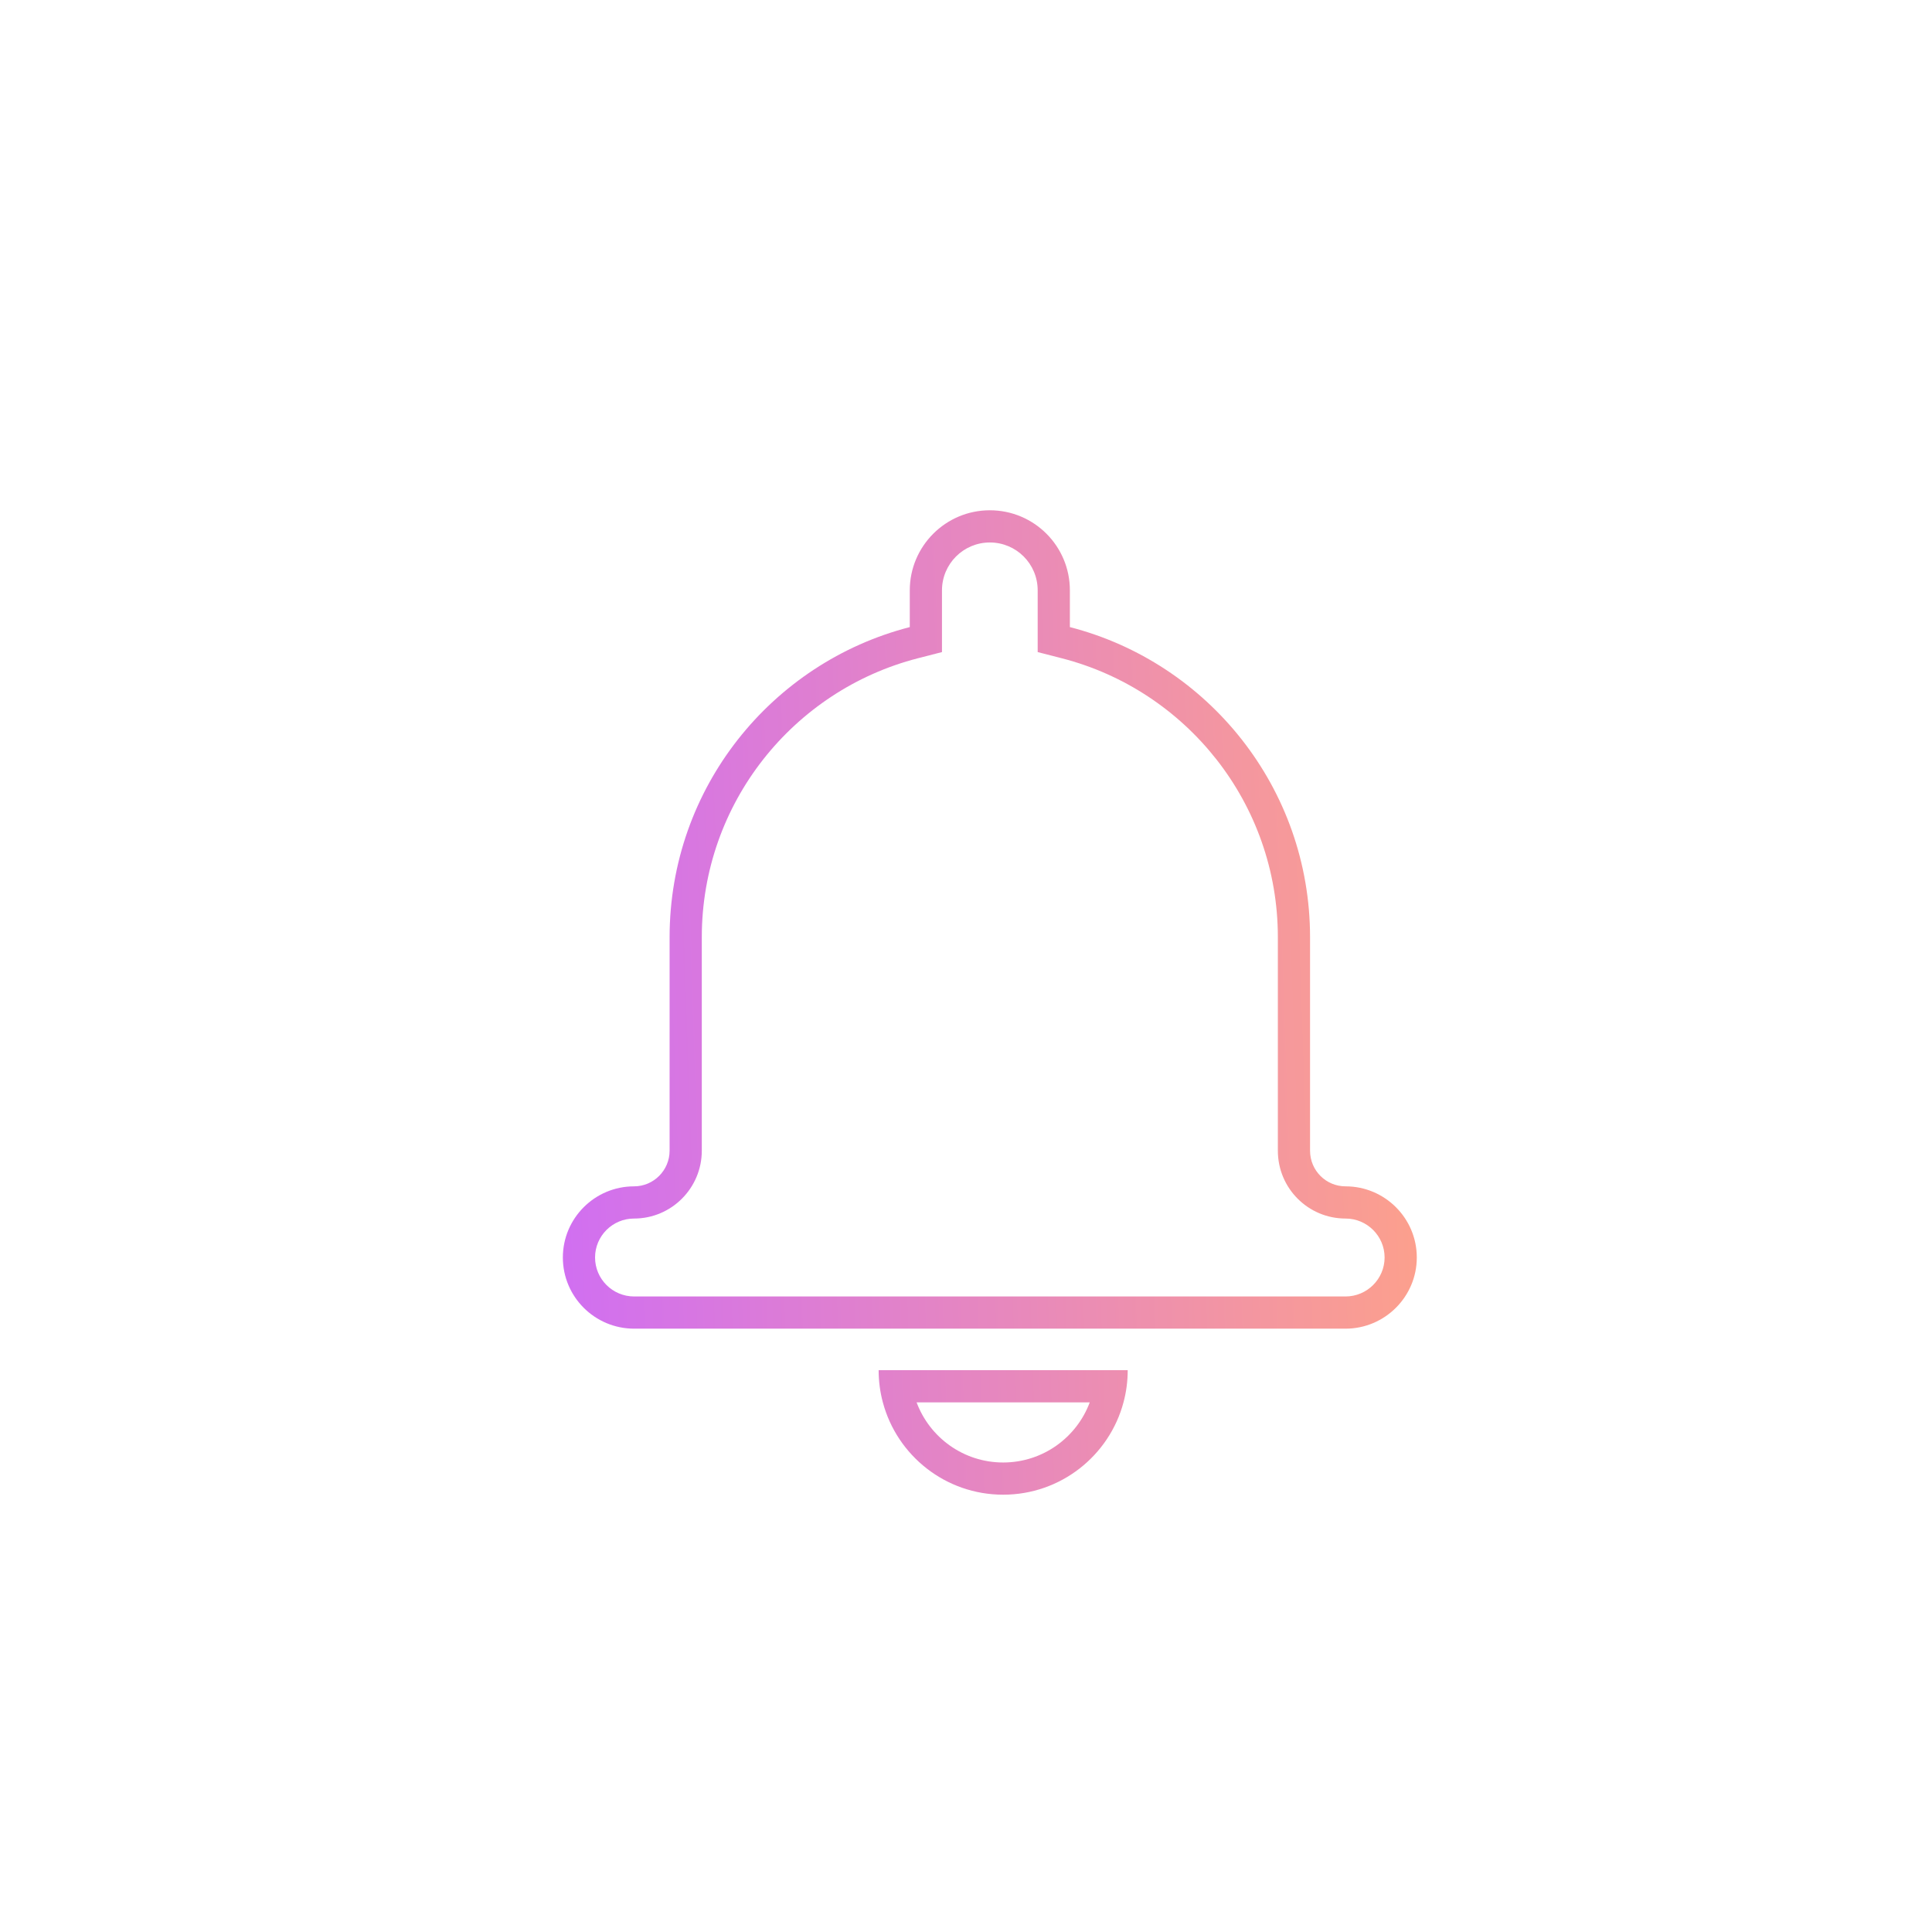 <svg width="60" height="60" viewBox="0 0 60 60" fill="none" xmlns="http://www.w3.org/2000/svg">
<path fill-rule="evenodd" clip-rule="evenodd" d="M28.503 20.444L29.254 20.251L29.254 19.475L29.254 18.334V18.334V18.334C29.254 17.513 29.921 16.847 30.74 16.847C31.561 16.847 32.226 17.51 32.226 18.334V19.475V20.251L32.977 20.444C36.836 21.436 39.685 24.94 39.685 29.107V35.736C39.685 36.904 40.627 37.843 41.789 37.843C42.455 37.843 43 38.386 43 39.052C43 39.717 42.457 40.263 41.785 40.263H19.695C19.022 40.263 18.48 39.719 18.48 39.052C18.48 38.386 19.022 37.843 19.691 37.843C20.851 37.843 21.795 36.899 21.795 35.736V29.107C21.795 24.939 24.645 21.436 28.503 20.444ZM20.795 29.107C20.795 24.471 23.964 20.579 28.254 19.475L28.254 18.334C28.254 16.961 29.369 15.847 30.74 15.847C32.113 15.847 33.226 16.957 33.226 18.334V19.475C37.516 20.579 40.685 24.473 40.685 29.107V35.736C40.685 36.351 41.179 36.843 41.789 36.843C43.006 36.843 44 37.832 44 39.052C44 40.27 43.008 41.263 41.785 41.263H19.695C18.471 41.263 17.48 40.273 17.48 39.052C17.48 37.835 18.47 36.843 19.691 36.843C20.298 36.843 20.795 36.347 20.795 35.736V29.107ZM27.287 42.552C27.287 42.898 27.332 43.233 27.418 43.552C27.858 45.203 29.364 46.419 31.154 46.419C32.944 46.419 34.451 45.203 34.891 43.552C34.977 43.233 35.022 42.898 35.022 42.552H34.022H28.287H27.287ZM28.466 43.552H33.843C33.437 44.642 32.386 45.419 31.154 45.419C29.923 45.419 28.872 44.642 28.466 43.552Z" fill="url(#paint0_linear_31_337)"/>
<defs>
<linearGradient id="paint0_linear_31_337" x1="45.079" y1="15.847" x2="13.995" y2="16.919" gradientUnits="userSpaceOnUse">
<stop stop-color="#FFA386"/>
<stop offset="1" stop-color="#CC6AFB"/>
</linearGradient>
</defs>
</svg>
